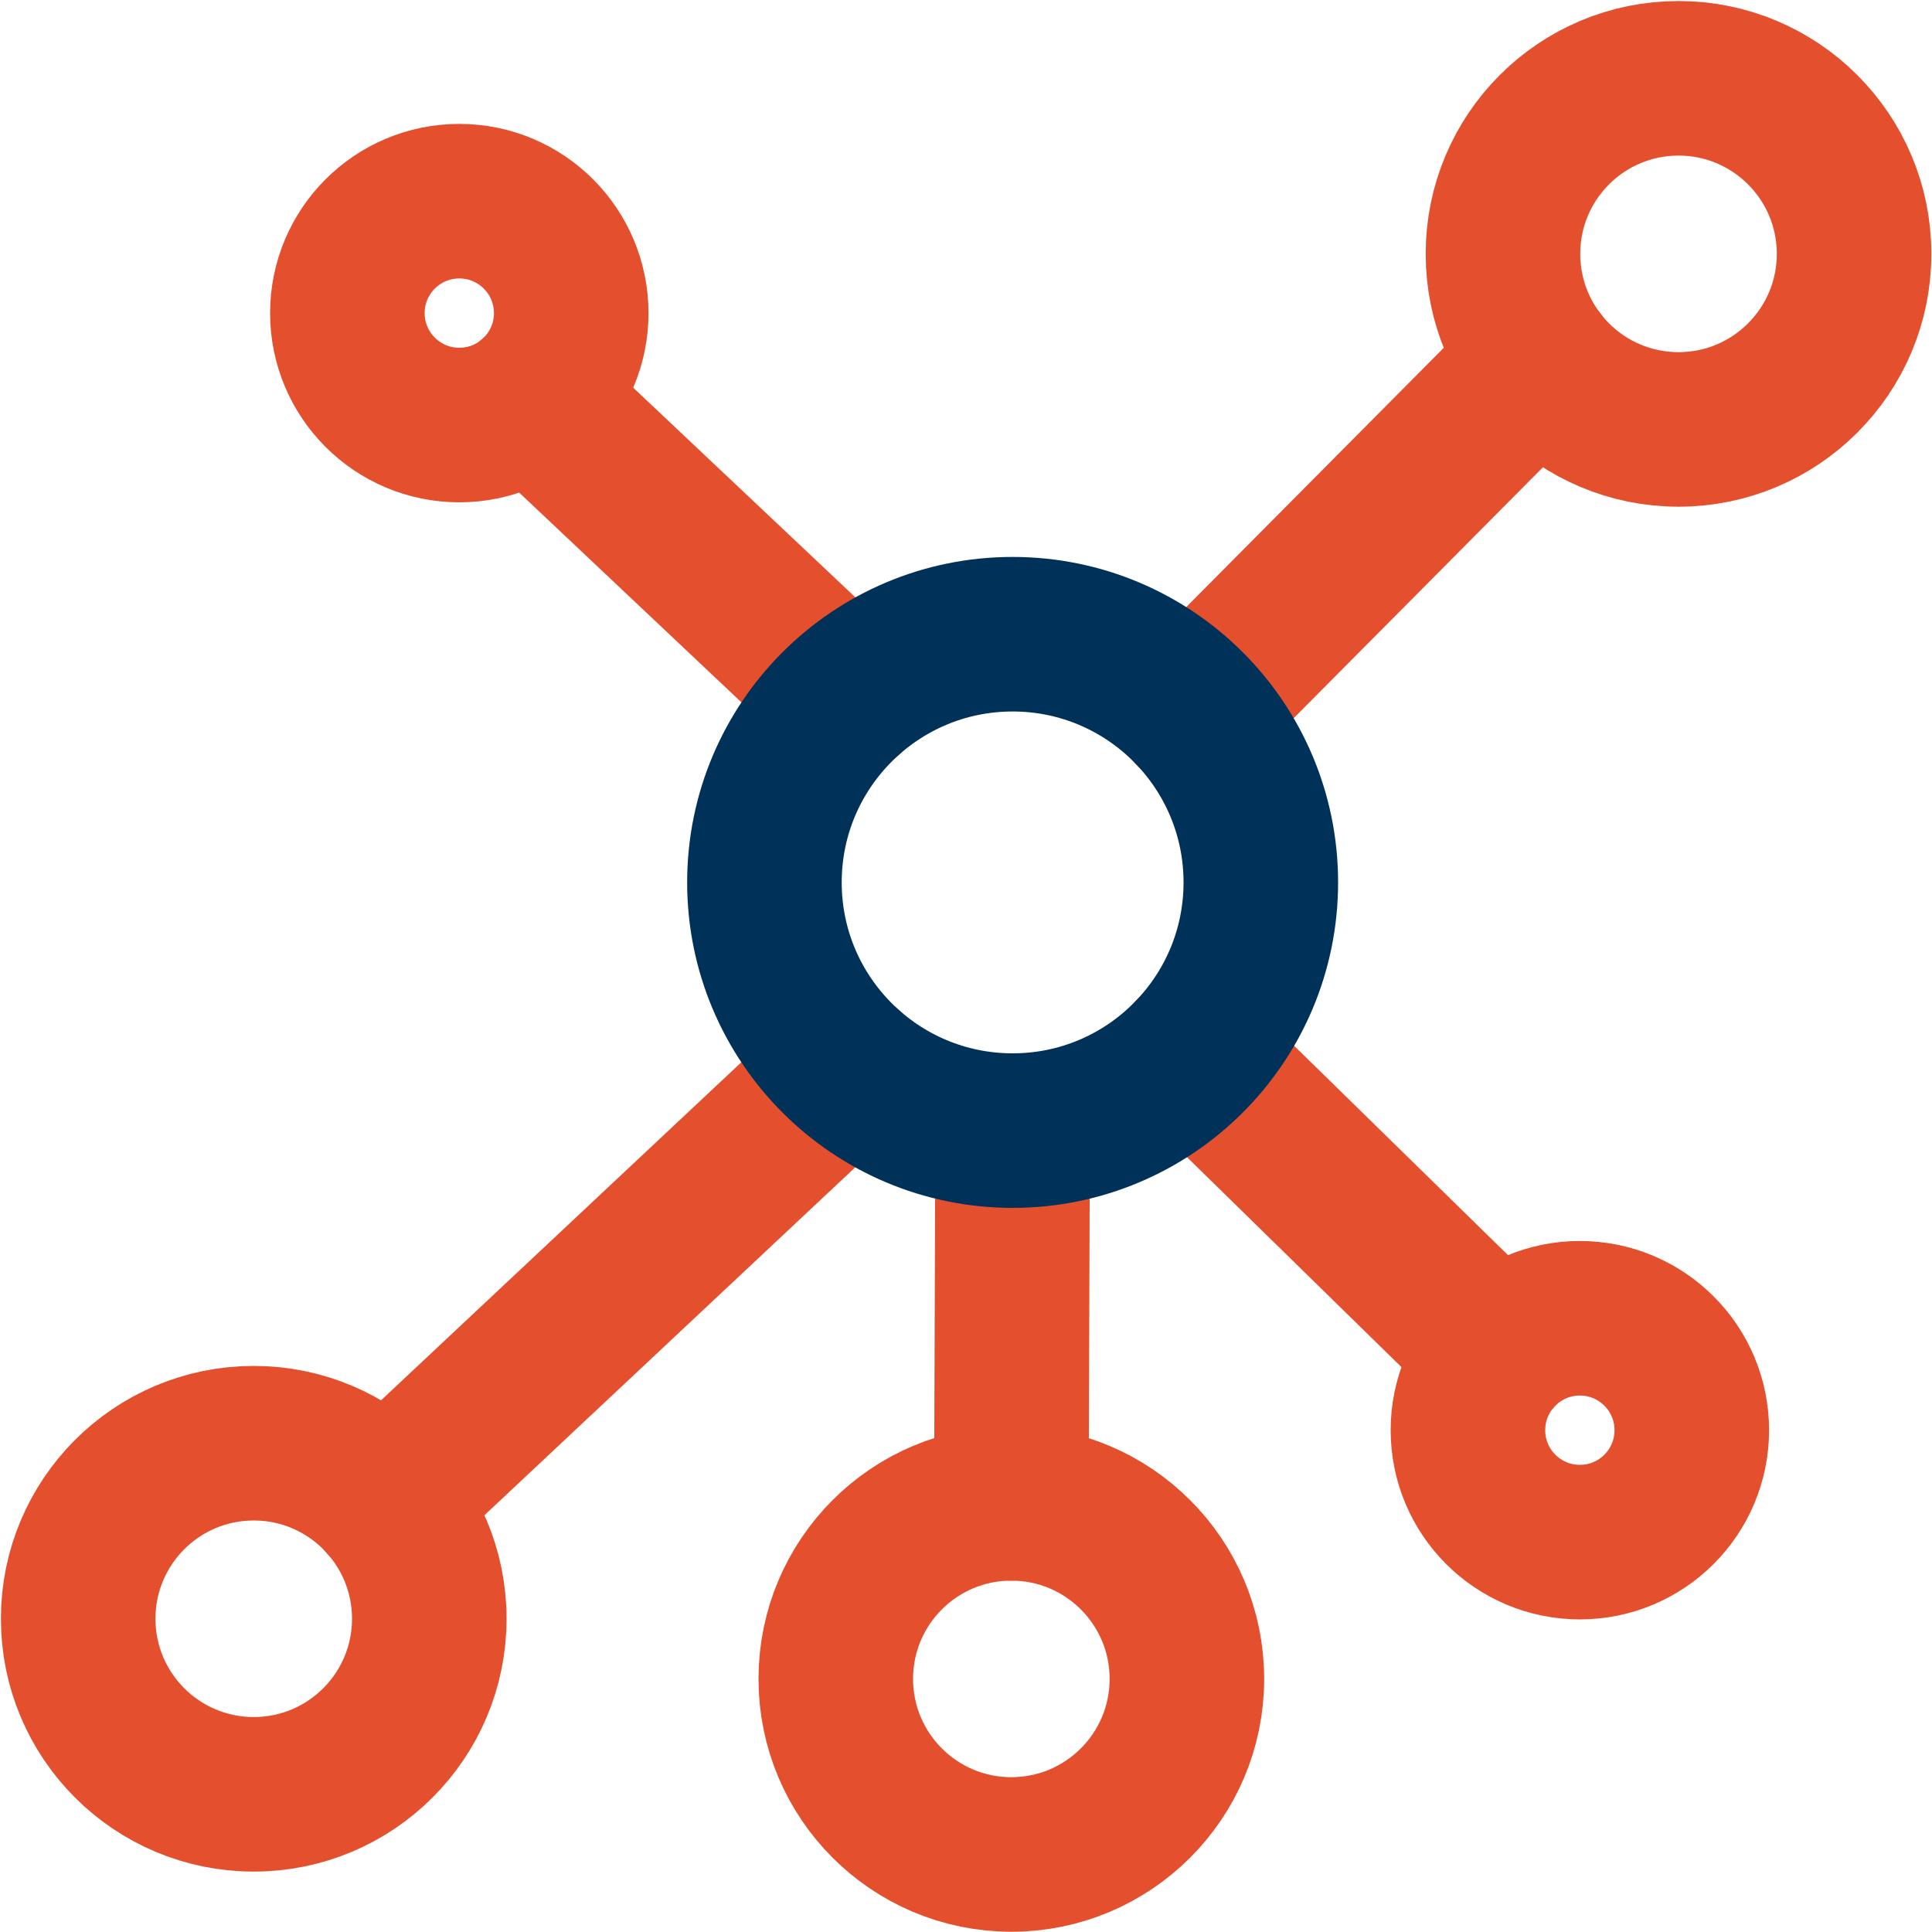 <?xml version="1.0" encoding="UTF-8"?>
<svg id="Calque_2" data-name="Calque 2" xmlns="http://www.w3.org/2000/svg" viewBox="0 0 150 150">
  <defs>
    <style>
      .cls-1 {
        stroke: #e4502e;
      }

      .cls-1, .cls-2 {
        fill: none;
        stroke-linecap: round;
        stroke-linejoin: round;
        stroke-width: 12px;
      }

      .cls-2 {
        stroke: #003259;
      }
    </style>
  </defs>
  <line class="cls-1" x1="92.54" y1="81.82" x2="116.32" y2="105.1"/>
  <line class="cls-1" x1="92.54" y1="55.2" x2="119.53" y2="28.03"/>
  <line class="cls-1" x1="41.29" y1="30.92" x2="65.84" y2="54.09"/>
  <line class="cls-1" x1="29.9" y1="116.65" x2="65.84" y2="82.93"/>
  <line class="cls-1" x1="78.62" y1="87.78" x2="78.52" y2="116.72"/>
  <circle class="cls-2" cx="78.62" cy="68.51" r="19.27"/>
  <circle class="cls-1" cx="78.52" cy="130.35" r="13.63"/>
  <circle class="cls-1" cx="19.7" cy="125.68" r="13.63"/>
  <circle class="cls-1" cx="130.32" cy="19.71" r="13.63"/>
  <circle class="cls-1" cx="35.66" cy="24.31" r="8.69"/>
  <circle class="cls-1" cx="122.66" cy="111.04" r="8.69"/>
</svg>